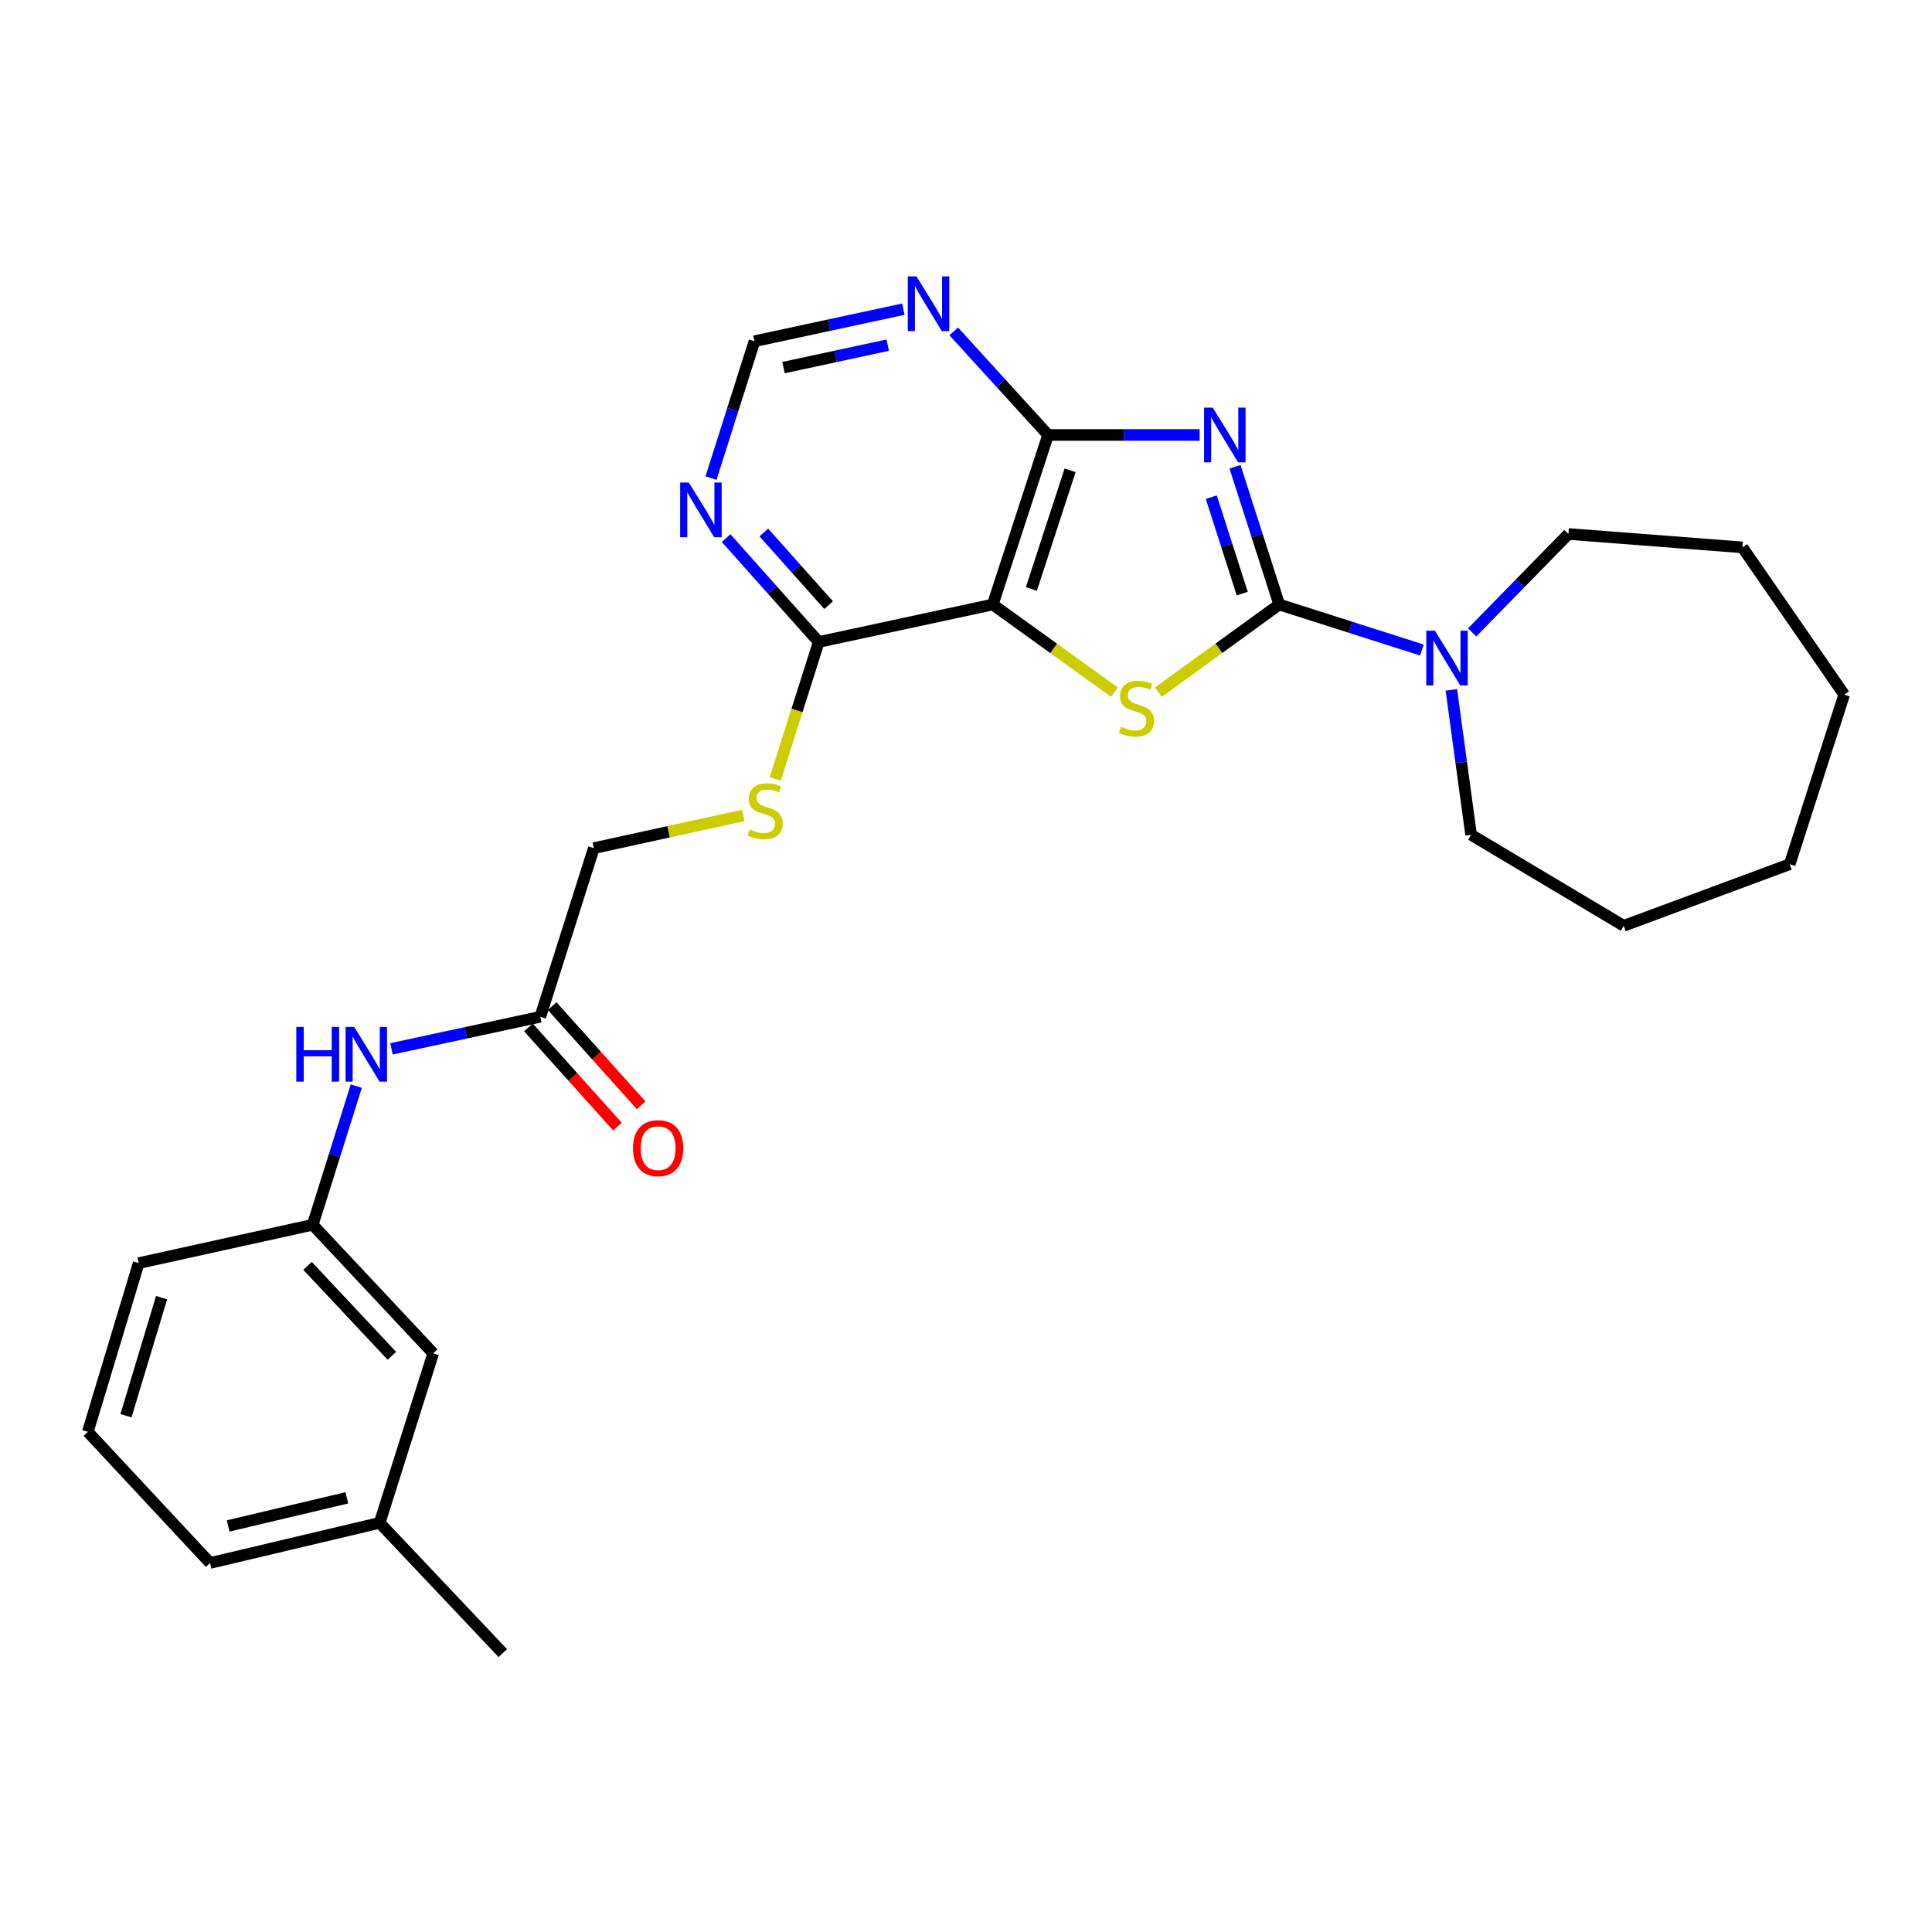 <?xml version='1.0' encoding='iso-8859-1'?>
<svg version='1.1' baseProfile='full'
              xmlns='http://www.w3.org/2000/svg'
                      xmlns:rdkit='http://www.rdkit.org/xml'
                      xmlns:xlink='http://www.w3.org/1999/xlink'
                  xml:space='preserve'
width='1000px' height='1000px' viewBox='0 0 1000 1000'>
<!-- END OF HEADER -->
<rect style='opacity:1.0;fill:#FFFFFF;stroke:none' width='1000' height='1000' x='0' y='0'> </rect>
<path class='bond-0' d='M 639.242,241.597 L 650.685,277.244' style='fill:none;fill-rule:evenodd;stroke:#0000FF;stroke-width:6px;stroke-linecap:butt;stroke-linejoin:miter;stroke-opacity:1' />
<path class='bond-0' d='M 650.685,277.244 L 662.128,312.891' style='fill:none;fill-rule:evenodd;stroke:#000000;stroke-width:6px;stroke-linecap:butt;stroke-linejoin:miter;stroke-opacity:1' />
<path class='bond-0' d='M 626.959,257.337 L 634.969,282.289' style='fill:none;fill-rule:evenodd;stroke:#0000FF;stroke-width:6px;stroke-linecap:butt;stroke-linejoin:miter;stroke-opacity:1' />
<path class='bond-0' d='M 634.969,282.289 L 642.979,307.242' style='fill:none;fill-rule:evenodd;stroke:#000000;stroke-width:6px;stroke-linecap:butt;stroke-linejoin:miter;stroke-opacity:1' />
<path class='bond-3' d='M 620.931,225.133 L 581.708,225.133' style='fill:none;fill-rule:evenodd;stroke:#0000FF;stroke-width:6px;stroke-linecap:butt;stroke-linejoin:miter;stroke-opacity:1' />
<path class='bond-3' d='M 581.708,225.133 L 542.485,225.133' style='fill:none;fill-rule:evenodd;stroke:#000000;stroke-width:6px;stroke-linecap:butt;stroke-linejoin:miter;stroke-opacity:1' />
<path class='bond-1' d='M 662.128,312.891 L 630.858,335.567' style='fill:none;fill-rule:evenodd;stroke:#000000;stroke-width:6px;stroke-linecap:butt;stroke-linejoin:miter;stroke-opacity:1' />
<path class='bond-1' d='M 630.858,335.567 L 599.588,358.242' style='fill:none;fill-rule:evenodd;stroke:#CCCC00;stroke-width:6px;stroke-linecap:butt;stroke-linejoin:miter;stroke-opacity:1' />
<path class='bond-4' d='M 662.128,312.891 L 699.044,324.674' style='fill:none;fill-rule:evenodd;stroke:#000000;stroke-width:6px;stroke-linecap:butt;stroke-linejoin:miter;stroke-opacity:1' />
<path class='bond-4' d='M 699.044,324.674 L 735.959,336.457' style='fill:none;fill-rule:evenodd;stroke:#0000FF;stroke-width:6px;stroke-linecap:butt;stroke-linejoin:miter;stroke-opacity:1' />
<path class='bond-27' d='M 576.854,358.288 L 545.35,335.59' style='fill:none;fill-rule:evenodd;stroke:#CCCC00;stroke-width:6px;stroke-linecap:butt;stroke-linejoin:miter;stroke-opacity:1' />
<path class='bond-27' d='M 545.35,335.59 L 513.847,312.891' style='fill:none;fill-rule:evenodd;stroke:#000000;stroke-width:6px;stroke-linecap:butt;stroke-linejoin:miter;stroke-opacity:1' />
<path class='bond-2' d='M 513.847,312.891 L 542.485,225.133' style='fill:none;fill-rule:evenodd;stroke:#000000;stroke-width:6px;stroke-linecap:butt;stroke-linejoin:miter;stroke-opacity:1' />
<path class='bond-2' d='M 533.835,304.848 L 553.881,243.418' style='fill:none;fill-rule:evenodd;stroke:#000000;stroke-width:6px;stroke-linecap:butt;stroke-linejoin:miter;stroke-opacity:1' />
<path class='bond-5' d='M 513.847,312.891 L 423.778,332.286' style='fill:none;fill-rule:evenodd;stroke:#000000;stroke-width:6px;stroke-linecap:butt;stroke-linejoin:miter;stroke-opacity:1' />
<path class='bond-6' d='M 542.485,225.133 L 518.068,198.331' style='fill:none;fill-rule:evenodd;stroke:#000000;stroke-width:6px;stroke-linecap:butt;stroke-linejoin:miter;stroke-opacity:1' />
<path class='bond-6' d='M 518.068,198.331 L 493.651,171.529' style='fill:none;fill-rule:evenodd;stroke:#0000FF;stroke-width:6px;stroke-linecap:butt;stroke-linejoin:miter;stroke-opacity:1' />
<path class='bond-17' d='M 751.221,357.08 L 756.326,394.578' style='fill:none;fill-rule:evenodd;stroke:#0000FF;stroke-width:6px;stroke-linecap:butt;stroke-linejoin:miter;stroke-opacity:1' />
<path class='bond-17' d='M 756.326,394.578 L 761.431,432.076' style='fill:none;fill-rule:evenodd;stroke:#000000;stroke-width:6px;stroke-linecap:butt;stroke-linejoin:miter;stroke-opacity:1' />
<path class='bond-18' d='M 761.964,327.339 L 786.884,301.866' style='fill:none;fill-rule:evenodd;stroke:#0000FF;stroke-width:6px;stroke-linecap:butt;stroke-linejoin:miter;stroke-opacity:1' />
<path class='bond-18' d='M 786.884,301.866 L 811.803,276.394' style='fill:none;fill-rule:evenodd;stroke:#000000;stroke-width:6px;stroke-linecap:butt;stroke-linejoin:miter;stroke-opacity:1' />
<path class='bond-8' d='M 423.778,332.286 L 412.522,367.736' style='fill:none;fill-rule:evenodd;stroke:#000000;stroke-width:6px;stroke-linecap:butt;stroke-linejoin:miter;stroke-opacity:1' />
<path class='bond-8' d='M 412.522,367.736 L 401.267,403.185' style='fill:none;fill-rule:evenodd;stroke:#CCCC00;stroke-width:6px;stroke-linecap:butt;stroke-linejoin:miter;stroke-opacity:1' />
<path class='bond-28' d='M 423.778,332.286 L 399.802,305.405' style='fill:none;fill-rule:evenodd;stroke:#000000;stroke-width:6px;stroke-linecap:butt;stroke-linejoin:miter;stroke-opacity:1' />
<path class='bond-28' d='M 399.802,305.405 L 375.827,278.523' style='fill:none;fill-rule:evenodd;stroke:#0000FF;stroke-width:6px;stroke-linecap:butt;stroke-linejoin:miter;stroke-opacity:1' />
<path class='bond-28' d='M 428.904,313.235 L 412.121,294.418' style='fill:none;fill-rule:evenodd;stroke:#000000;stroke-width:6px;stroke-linecap:butt;stroke-linejoin:miter;stroke-opacity:1' />
<path class='bond-28' d='M 412.121,294.418 L 395.338,275.601' style='fill:none;fill-rule:evenodd;stroke:#0000FF;stroke-width:6px;stroke-linecap:butt;stroke-linejoin:miter;stroke-opacity:1' />
<path class='bond-10' d='M 467.57,160.028 L 429.039,168.326' style='fill:none;fill-rule:evenodd;stroke:#0000FF;stroke-width:6px;stroke-linecap:butt;stroke-linejoin:miter;stroke-opacity:1' />
<path class='bond-10' d='M 429.039,168.326 L 390.509,176.623' style='fill:none;fill-rule:evenodd;stroke:#000000;stroke-width:6px;stroke-linecap:butt;stroke-linejoin:miter;stroke-opacity:1' />
<path class='bond-10' d='M 459.486,178.654 L 432.514,184.462' style='fill:none;fill-rule:evenodd;stroke:#0000FF;stroke-width:6px;stroke-linecap:butt;stroke-linejoin:miter;stroke-opacity:1' />
<path class='bond-10' d='M 432.514,184.462 L 405.543,190.27' style='fill:none;fill-rule:evenodd;stroke:#000000;stroke-width:6px;stroke-linecap:butt;stroke-linejoin:miter;stroke-opacity:1' />
<path class='bond-7' d='M 368.019,247.464 L 379.264,212.044' style='fill:none;fill-rule:evenodd;stroke:#0000FF;stroke-width:6px;stroke-linecap:butt;stroke-linejoin:miter;stroke-opacity:1' />
<path class='bond-7' d='M 379.264,212.044 L 390.509,176.623' style='fill:none;fill-rule:evenodd;stroke:#000000;stroke-width:6px;stroke-linecap:butt;stroke-linejoin:miter;stroke-opacity:1' />
<path class='bond-14' d='M 384.707,422.077 L 346.04,430.534' style='fill:none;fill-rule:evenodd;stroke:#CCCC00;stroke-width:6px;stroke-linecap:butt;stroke-linejoin:miter;stroke-opacity:1' />
<path class='bond-14' d='M 346.04,430.534 L 307.372,438.99' style='fill:none;fill-rule:evenodd;stroke:#000000;stroke-width:6px;stroke-linecap:butt;stroke-linejoin:miter;stroke-opacity:1' />
<path class='bond-9' d='M 279.66,526.29 L 307.372,438.99' style='fill:none;fill-rule:evenodd;stroke:#000000;stroke-width:6px;stroke-linecap:butt;stroke-linejoin:miter;stroke-opacity:1' />
<path class='bond-11' d='M 279.66,526.29 L 241.147,534.587' style='fill:none;fill-rule:evenodd;stroke:#000000;stroke-width:6px;stroke-linecap:butt;stroke-linejoin:miter;stroke-opacity:1' />
<path class='bond-11' d='M 241.147,534.587 L 202.634,542.884' style='fill:none;fill-rule:evenodd;stroke:#0000FF;stroke-width:6px;stroke-linecap:butt;stroke-linejoin:miter;stroke-opacity:1' />
<path class='bond-13' d='M 273.518,531.803 L 296.557,557.468' style='fill:none;fill-rule:evenodd;stroke:#000000;stroke-width:6px;stroke-linecap:butt;stroke-linejoin:miter;stroke-opacity:1' />
<path class='bond-13' d='M 296.557,557.468 L 319.596,583.133' style='fill:none;fill-rule:evenodd;stroke:#FF0000;stroke-width:6px;stroke-linecap:butt;stroke-linejoin:miter;stroke-opacity:1' />
<path class='bond-13' d='M 285.801,520.777 L 308.84,546.442' style='fill:none;fill-rule:evenodd;stroke:#000000;stroke-width:6px;stroke-linecap:butt;stroke-linejoin:miter;stroke-opacity:1' />
<path class='bond-13' d='M 308.84,546.442 L 331.879,572.107' style='fill:none;fill-rule:evenodd;stroke:#FF0000;stroke-width:6px;stroke-linecap:butt;stroke-linejoin:miter;stroke-opacity:1' />
<path class='bond-12' d='M 184.414,562.166 L 173.137,598.052' style='fill:none;fill-rule:evenodd;stroke:#0000FF;stroke-width:6px;stroke-linecap:butt;stroke-linejoin:miter;stroke-opacity:1' />
<path class='bond-12' d='M 173.137,598.052 L 161.86,633.938' style='fill:none;fill-rule:evenodd;stroke:#000000;stroke-width:6px;stroke-linecap:butt;stroke-linejoin:miter;stroke-opacity:1' />
<path class='bond-15' d='M 161.86,633.938 L 224.236,700.458' style='fill:none;fill-rule:evenodd;stroke:#000000;stroke-width:6px;stroke-linecap:butt;stroke-linejoin:miter;stroke-opacity:1' />
<path class='bond-15' d='M 159.176,655.207 L 202.838,701.771' style='fill:none;fill-rule:evenodd;stroke:#000000;stroke-width:6px;stroke-linecap:butt;stroke-linejoin:miter;stroke-opacity:1' />
<path class='bond-20' d='M 161.86,633.938 L 71.791,653.791' style='fill:none;fill-rule:evenodd;stroke:#000000;stroke-width:6px;stroke-linecap:butt;stroke-linejoin:miter;stroke-opacity:1' />
<path class='bond-16' d='M 224.236,700.458 L 196.505,788.226' style='fill:none;fill-rule:evenodd;stroke:#000000;stroke-width:6px;stroke-linecap:butt;stroke-linejoin:miter;stroke-opacity:1' />
<path class='bond-22' d='M 196.505,788.226 L 260.256,855.654' style='fill:none;fill-rule:evenodd;stroke:#000000;stroke-width:6px;stroke-linecap:butt;stroke-linejoin:miter;stroke-opacity:1' />
<path class='bond-30' d='M 196.505,788.226 L 108.738,809.005' style='fill:none;fill-rule:evenodd;stroke:#000000;stroke-width:6px;stroke-linecap:butt;stroke-linejoin:miter;stroke-opacity:1' />
<path class='bond-30' d='M 179.537,775.28 L 118.1,789.826' style='fill:none;fill-rule:evenodd;stroke:#000000;stroke-width:6px;stroke-linecap:butt;stroke-linejoin:miter;stroke-opacity:1' />
<path class='bond-23' d='M 761.431,432.076 L 840.441,479.192' style='fill:none;fill-rule:evenodd;stroke:#000000;stroke-width:6px;stroke-linecap:butt;stroke-linejoin:miter;stroke-opacity:1' />
<path class='bond-24' d='M 811.803,276.394 L 901.872,283.318' style='fill:none;fill-rule:evenodd;stroke:#000000;stroke-width:6px;stroke-linecap:butt;stroke-linejoin:miter;stroke-opacity:1' />
<path class='bond-19' d='M 45.455,741.109 L 71.791,653.791' style='fill:none;fill-rule:evenodd;stroke:#000000;stroke-width:6px;stroke-linecap:butt;stroke-linejoin:miter;stroke-opacity:1' />
<path class='bond-19' d='M 65.208,732.778 L 83.644,671.656' style='fill:none;fill-rule:evenodd;stroke:#000000;stroke-width:6px;stroke-linecap:butt;stroke-linejoin:miter;stroke-opacity:1' />
<path class='bond-21' d='M 45.455,741.109 L 108.738,809.005' style='fill:none;fill-rule:evenodd;stroke:#000000;stroke-width:6px;stroke-linecap:butt;stroke-linejoin:miter;stroke-opacity:1' />
<path class='bond-26' d='M 840.441,479.192 L 926.347,447.316' style='fill:none;fill-rule:evenodd;stroke:#000000;stroke-width:6px;stroke-linecap:butt;stroke-linejoin:miter;stroke-opacity:1' />
<path class='bond-25' d='M 901.872,283.318 L 954.545,359.549' style='fill:none;fill-rule:evenodd;stroke:#000000;stroke-width:6px;stroke-linecap:butt;stroke-linejoin:miter;stroke-opacity:1' />
<path class='bond-29' d='M 954.545,359.549 L 926.347,447.316' style='fill:none;fill-rule:evenodd;stroke:#000000;stroke-width:6px;stroke-linecap:butt;stroke-linejoin:miter;stroke-opacity:1' />
<path  class='atom-0' d='M 627.697 210.973
L 636.977 225.973
Q 637.897 227.453, 639.377 230.133
Q 640.857 232.813, 640.937 232.973
L 640.937 210.973
L 644.697 210.973
L 644.697 239.293
L 640.817 239.293
L 630.857 222.893
Q 629.697 220.973, 628.457 218.773
Q 627.257 216.573, 626.897 215.893
L 626.897 239.293
L 623.217 239.293
L 623.217 210.973
L 627.697 210.973
' fill='#0000FF'/>
<path  class='atom-2' d='M 580.226 376.202
Q 580.546 376.322, 581.866 376.882
Q 583.186 377.442, 584.626 377.802
Q 586.106 378.122, 587.546 378.122
Q 590.226 378.122, 591.786 376.842
Q 593.346 375.522, 593.346 373.242
Q 593.346 371.682, 592.546 370.722
Q 591.786 369.762, 590.586 369.242
Q 589.386 368.722, 587.386 368.122
Q 584.866 367.362, 583.346 366.642
Q 581.866 365.922, 580.786 364.402
Q 579.746 362.882, 579.746 360.322
Q 579.746 356.762, 582.146 354.562
Q 584.586 352.362, 589.386 352.362
Q 592.666 352.362, 596.386 353.922
L 595.466 357.002
Q 592.066 355.602, 589.506 355.602
Q 586.746 355.602, 585.226 356.762
Q 583.706 357.882, 583.746 359.842
Q 583.746 361.362, 584.506 362.282
Q 585.306 363.202, 586.426 363.722
Q 587.586 364.242, 589.506 364.842
Q 592.066 365.642, 593.586 366.442
Q 595.106 367.242, 596.186 368.882
Q 597.306 370.482, 597.306 373.242
Q 597.306 377.162, 594.666 379.282
Q 592.066 381.362, 587.706 381.362
Q 585.186 381.362, 583.266 380.802
Q 581.386 380.282, 579.146 379.362
L 580.226 376.202
' fill='#CCCC00'/>
<path  class='atom-5' d='M 742.718 326.453
L 751.998 341.453
Q 752.918 342.933, 754.398 345.613
Q 755.878 348.293, 755.958 348.453
L 755.958 326.453
L 759.718 326.453
L 759.718 354.773
L 755.838 354.773
L 745.878 338.373
Q 744.718 336.453, 743.478 334.253
Q 742.278 332.053, 741.918 331.373
L 741.918 354.773
L 738.238 354.773
L 738.238 326.453
L 742.718 326.453
' fill='#0000FF'/>
<path  class='atom-7' d='M 474.354 143.059
L 483.634 158.059
Q 484.554 159.539, 486.034 162.219
Q 487.514 164.899, 487.594 165.059
L 487.594 143.059
L 491.354 143.059
L 491.354 171.379
L 487.474 171.379
L 477.514 154.979
Q 476.354 153.059, 475.114 150.859
Q 473.914 148.659, 473.554 147.979
L 473.554 171.379
L 469.874 171.379
L 469.874 143.059
L 474.354 143.059
' fill='#0000FF'/>
<path  class='atom-8' d='M 356.536 249.754
L 365.816 264.754
Q 366.736 266.234, 368.216 268.914
Q 369.696 271.594, 369.776 271.754
L 369.776 249.754
L 373.536 249.754
L 373.536 278.074
L 369.656 278.074
L 359.696 261.674
Q 358.536 259.754, 357.296 257.554
Q 356.096 255.354, 355.736 254.674
L 355.736 278.074
L 352.056 278.074
L 352.056 249.754
L 356.536 249.754
' fill='#0000FF'/>
<path  class='atom-9' d='M 388.056 429.315
Q 388.376 429.435, 389.696 429.995
Q 391.016 430.555, 392.456 430.915
Q 393.936 431.235, 395.376 431.235
Q 398.056 431.235, 399.616 429.955
Q 401.176 428.635, 401.176 426.355
Q 401.176 424.795, 400.376 423.835
Q 399.616 422.875, 398.416 422.355
Q 397.216 421.835, 395.216 421.235
Q 392.696 420.475, 391.176 419.755
Q 389.696 419.035, 388.616 417.515
Q 387.576 415.995, 387.576 413.435
Q 387.576 409.875, 389.976 407.675
Q 392.416 405.475, 397.216 405.475
Q 400.496 405.475, 404.216 407.035
L 403.296 410.115
Q 399.896 408.715, 397.336 408.715
Q 394.576 408.715, 393.056 409.875
Q 391.536 410.995, 391.576 412.955
Q 391.576 414.475, 392.336 415.395
Q 393.136 416.315, 394.256 416.835
Q 395.416 417.355, 397.336 417.955
Q 399.896 418.755, 401.416 419.555
Q 402.936 420.355, 404.016 421.995
Q 405.136 423.595, 405.136 426.355
Q 405.136 430.275, 402.496 432.395
Q 399.896 434.475, 395.536 434.475
Q 393.016 434.475, 391.096 433.915
Q 389.216 433.395, 386.976 432.475
L 388.056 429.315
' fill='#CCCC00'/>
<path  class='atom-12' d='M 153.371 531.534
L 157.211 531.534
L 157.211 543.574
L 171.691 543.574
L 171.691 531.534
L 175.531 531.534
L 175.531 559.854
L 171.691 559.854
L 171.691 546.774
L 157.211 546.774
L 157.211 559.854
L 153.371 559.854
L 153.371 531.534
' fill='#0000FF'/>
<path  class='atom-12' d='M 183.331 531.534
L 192.611 546.534
Q 193.531 548.014, 195.011 550.694
Q 196.491 553.374, 196.571 553.534
L 196.571 531.534
L 200.331 531.534
L 200.331 559.854
L 196.451 559.854
L 186.491 543.454
Q 185.331 541.534, 184.091 539.334
Q 182.891 537.134, 182.531 536.454
L 182.531 559.854
L 178.851 559.854
L 178.851 531.534
L 183.331 531.534
' fill='#0000FF'/>
<path  class='atom-14' d='M 327.641 594.302
Q 327.641 587.502, 331.001 583.702
Q 334.361 579.902, 340.641 579.902
Q 346.921 579.902, 350.281 583.702
Q 353.641 587.502, 353.641 594.302
Q 353.641 601.182, 350.241 605.102
Q 346.841 608.982, 340.641 608.982
Q 334.401 608.982, 331.001 605.102
Q 327.641 601.222, 327.641 594.302
M 340.641 605.782
Q 344.961 605.782, 347.281 602.902
Q 349.641 599.982, 349.641 594.302
Q 349.641 588.742, 347.281 585.942
Q 344.961 583.102, 340.641 583.102
Q 336.321 583.102, 333.961 585.902
Q 331.641 588.702, 331.641 594.302
Q 331.641 600.022, 333.961 602.902
Q 336.321 605.782, 340.641 605.782
' fill='#FF0000'/>
</svg>
